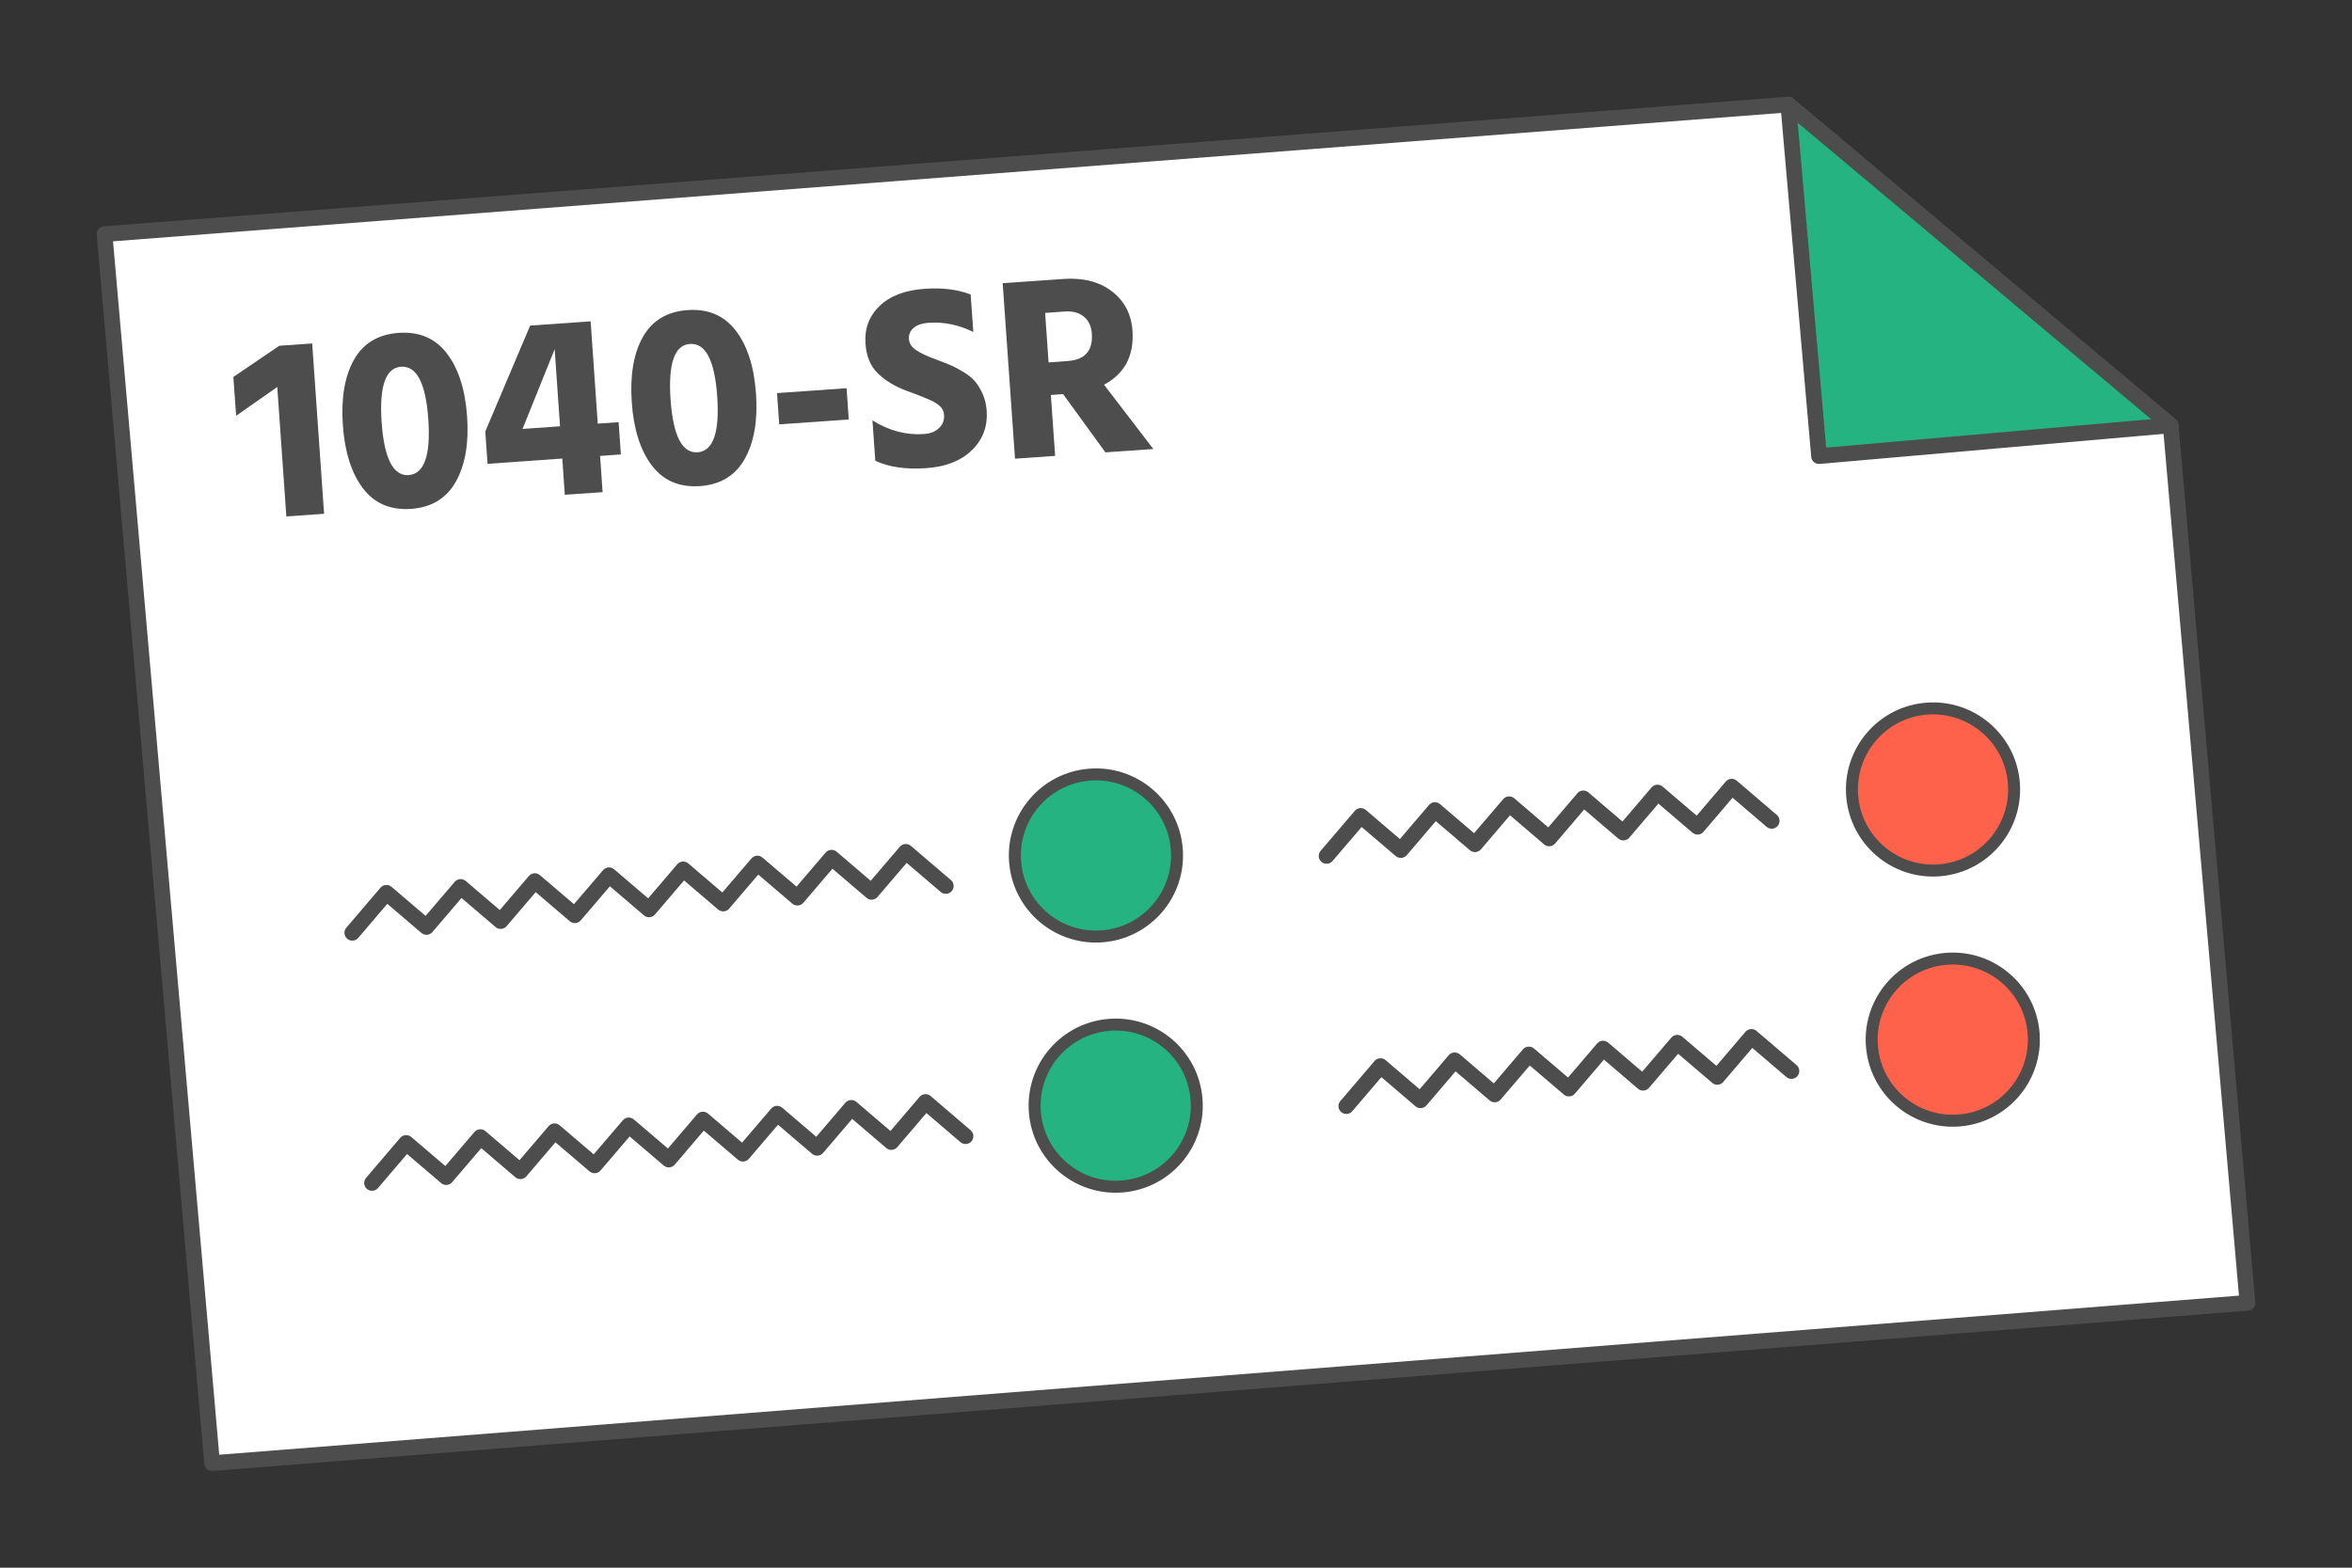 <?xml version="1.0" encoding="UTF-8"?>
<!DOCTYPE svg PUBLIC "-//W3C//DTD SVG 1.1//EN" "http://www.w3.org/Graphics/SVG/1.1/DTD/svg11.dtd">
<!-- Creator: CorelDRAW 2018 (64-Bit) -->
<svg xmlns="http://www.w3.org/2000/svg" xml:space="preserve" width="300px" height="200px" version="1.1" style="shape-rendering:geometricPrecision; text-rendering:geometricPrecision; image-rendering:optimizeQuality; fill-rule:evenodd; clip-rule:evenodd"
viewBox="0 0 4861.7 3241.1"
 xmlns:xlink="http://www.w3.org/1999/xlink">
 <rect x="0" y="0" width="4861.7" height="3241.1" fill="#333333" stroke="none"/>
 <defs>
  <style type="text/css">
   <![CDATA[
    .str1 {stroke:#4D4D4D;stroke-width:32.4;stroke-linecap:round;stroke-linejoin:round;stroke-miterlimit:2.613}
    .str0 {stroke:#4D4D4D;stroke-width:32.4;stroke-linecap:round;stroke-linejoin:round;stroke-miterlimit:2.613}
    .fil0 {fill:none}
    .fil2 {fill:#24B381}
    .fil4 {fill:#FF624A}
    .fil1 {fill:white}
    .fil3 {fill:#4D4D4D;fill-rule:nonzero}
   ]]>
  </style>
 </defs>
 <g id="Layer_x0020_1">
  <g id="_1921538536816">
   <polygon class="fil0" points="0,0 4861.7,0 4861.7,3241.1 0,3241.1 "/>
   <g>
    <g>
     <polygon class="fil1 str0" points="216.1,484 3696.4,216.1 4486.9,879.4 4645.6,2693.5 438.4,3025 "/>
     <polygon class="fil2 str0" points="3696.4,216.1 3760,943 4486.9,879.4 "/>
    </g>
    <polygon class="fil3" points="488.1,859.6 482.4,779.3 577.4,714.8 645.3,710.1 669.9,1062.2 591.9,1067.7 573.1,800.1 "/>
    <path id="1" class="fil3" d="M708.7 879.1c-3.9,-56 3.7,-101.1 22.9,-135.2 19.3,-34.2 50.1,-52.7 92.4,-55.7 42.4,-3 75.6,11.1 99.6,42.3 24,31.1 38,74.7 41.9,130.6 3.9,55.3 -3.9,100.2 -23.3,134.8 -19.4,34.5 -50.3,53.2 -92.7,56.2 -42.3,2.9 -75.4,-11.2 -99.3,-42.6 -23.7,-31.2 -37.6,-74.8 -41.5,-130.4zm120.2 -120.9c-31.9,2.2 -45.2,40.7 -40,115.3 5.3,74.6 23.9,110.8 55.8,108.7 32.3,-2.4 45.8,-40.8 40.6,-115.5 -5.2,-74.6 -24,-110.8 -56.4,-108.5z"/>
    <path id="2" class="fil3" d="M1080.1 886.8l77.5 -5.5 -11.1 -159.4 -66.4 164.9zm198.6 -14l4.7 66.7 -43 3.1 5.2 74.9 -78.1 5.4 -5.2 -74.9 -154.5 10.9 -4.7 -66.8 92.8 -219 125 -8.8 14.7 211.5 43.1 -3z"/>
    <path id="3" class="fil3" d="M1305.9 832c-3.9,-56 3.7,-101.1 22.9,-135.2 19.3,-34.2 50.1,-52.7 92.4,-55.7 42.4,-3 75.6,11.1 99.6,42.3 24,31.1 38,74.7 41.9,130.6 3.9,55.3 -3.9,100.2 -23.3,134.8 -19.4,34.5 -50.3,53.2 -92.6,56.2 -42.4,2.9 -75.5,-11.2 -99.4,-42.6 -23.7,-31.2 -37.6,-74.8 -41.5,-130.4zm120.2 -120.9c-31.9,2.1 -45.2,40.7 -40,115.3 5.3,74.6 23.9,110.8 55.8,108.7 32.3,-2.4 45.8,-40.8 40.6,-115.5 -5.2,-74.6 -24,-110.8 -56.4,-108.5z"/>
    <polygon id="4" class="fil3" points="1610.7,877.3 1606.1,812.7 1749.9,802.6 1754.4,867.2 "/>
    <path id="5" class="fil3" d="M2006.4 608.8l5.5 77.5c-30.3,-14.8 -61,-21.2 -92.3,-18.9 -13.9,0.9 -24.4,4.5 -31.4,10.8 -7,6.2 -10.1,13.8 -9.4,22.8 0.5,9 5.6,16.7 15.1,23 9.5,6.4 23.4,12.9 41.9,19.6 11.5,4.2 21,8 28.7,11.2 7.6,3.2 16.4,7.9 26.3,13.8 10,6 18.1,12.5 24.2,19.4 6,7 11.4,15.8 16.1,26.2 4.7,10.5 7.5,22.1 8.4,34.6 2.3,32.7 -7.9,60 -30.5,81.9 -22.7,22 -53.9,34.4 -93.7,37.1 -42.7,3.1 -78.1,-2.1 -106,-15.2l-5.9 -83.5c34.3,21.5 70,30.9 106.9,28.2 12.6,-0.8 22.8,-4.8 30.5,-12.1 7.8,-7.2 11.3,-16.2 10.6,-27 -0.2,-3.6 -1,-6.9 -2.3,-10.1 -1.4,-3.1 -3.5,-6 -6.6,-8.7 -3.1,-2.7 -6,-4.9 -8.9,-6.7 -2.7,-1.8 -6.9,-3.9 -12.3,-6.2 -5.3,-2.3 -9.9,-4.3 -13.6,-5.7 -3.8,-1.6 -9.2,-3.7 -16.4,-6.5 -7.3,-2.8 -13.1,-4.9 -17.5,-6.4 -24.2,-9.1 -43.8,-21 -59,-35.8 -15.4,-14.8 -24,-35.4 -25.8,-61.6 -2.2,-31.1 7.6,-57.2 29.2,-78 21.6,-20.8 52.7,-32.6 93.2,-35.4 36.3,-2.6 68,1.3 95,11.7z"/>
    <path id="6" class="fil3" d="M2160.3 646.9l7.2 102.4 39.2 -2.9c36,-2.4 52.6,-21.3 50.2,-56.4 -1.1,-15.5 -6.6,-27.3 -16.5,-35.4 -10,-8.2 -23.1,-11.7 -39.2,-10.6l-40.9 2.9zm124.6 288.3l-87.4 -120.4 -25.3 1.8 8.8 125.9 -82.9 5.8 -25.5 -362.8 125.5 -8.8c40.6,-2.9 73.9,5.6 100,25.4 26,19.8 40.3,47 42.8,81.4 3.6,51.7 -16,89 -58.8,111.8l101.9 133 -99.1 6.9z"/>
    <g>
     <g>
      <circle class="fil4 str1" transform="matrix(0.762 -0.06 0.06 0.762 3995.66 1632.19)" r="219.3"/>
      <circle class="fil4 str1" transform="matrix(0.762 -0.06 0.06 0.762 4036.46 2149.42)" r="219.3"/>
     </g>
     <circle class="fil2 str1" transform="matrix(0.762 -0.06 0.06 0.762 2265.38 1768.67)" r="219.3"/>
     <circle class="fil2 str1" transform="matrix(0.762 -0.06 0.06 0.762 2306.18 2285.9)" r="219.3"/>
     <polyline class="fil0 str1" points="728.2,1928.5 798.8,1845.8 881.5,1916.4 952.2,1833.7 1034.9,1904.3 1105.5,1821.6 1188.2,1892.2 1258.9,1809.5 1341.6,1880.1 1412.2,1797.4 1494.9,1868 1565.6,1785.3 1648.3,1855.9 1718.9,1773.2 1801.6,1843.8 1872.3,1761.1 1955,1831.7 "/>
     <polyline class="fil0 str1" points="3662.2,1697.1 3579.5,1626.4 3508.9,1709.2 3426.2,1638.5 3355.5,1721.3 3272.8,1650.6 3202.2,1733.4 3119.5,1662.7 3048.8,1745.4 2966.1,1674.8 2895.5,1757.5 2812.8,1686.9 2742.1,1769.6 "/>
     <polyline class="fil0 str1" points="769,2445.7 839.6,2363 922.3,2433.6 993,2350.9 1075.7,2421.5 1146.3,2338.8 1229,2409.4 1299.7,2326.7 1382.4,2397.3 1453,2314.6 1535.7,2385.2 1606.4,2302.5 1689.1,2373.1 1759.7,2290.4 1842.4,2361.1 1913.1,2278.3 1995.8,2349 "/>
     <polyline class="fil0 str1" points="3703,2214.3 3620.3,2143.7 3549.7,2226.4 3467,2155.8 3396.3,2238.5 3313.6,2167.9 3243,2250.6 3160.3,2180 3089.6,2262.7 3006.9,2192.1 2936.3,2274.8 2853.6,2204.1 2782.9,2286.9 "/>
    </g>
   </g>
  </g>
 </g>
</svg>

